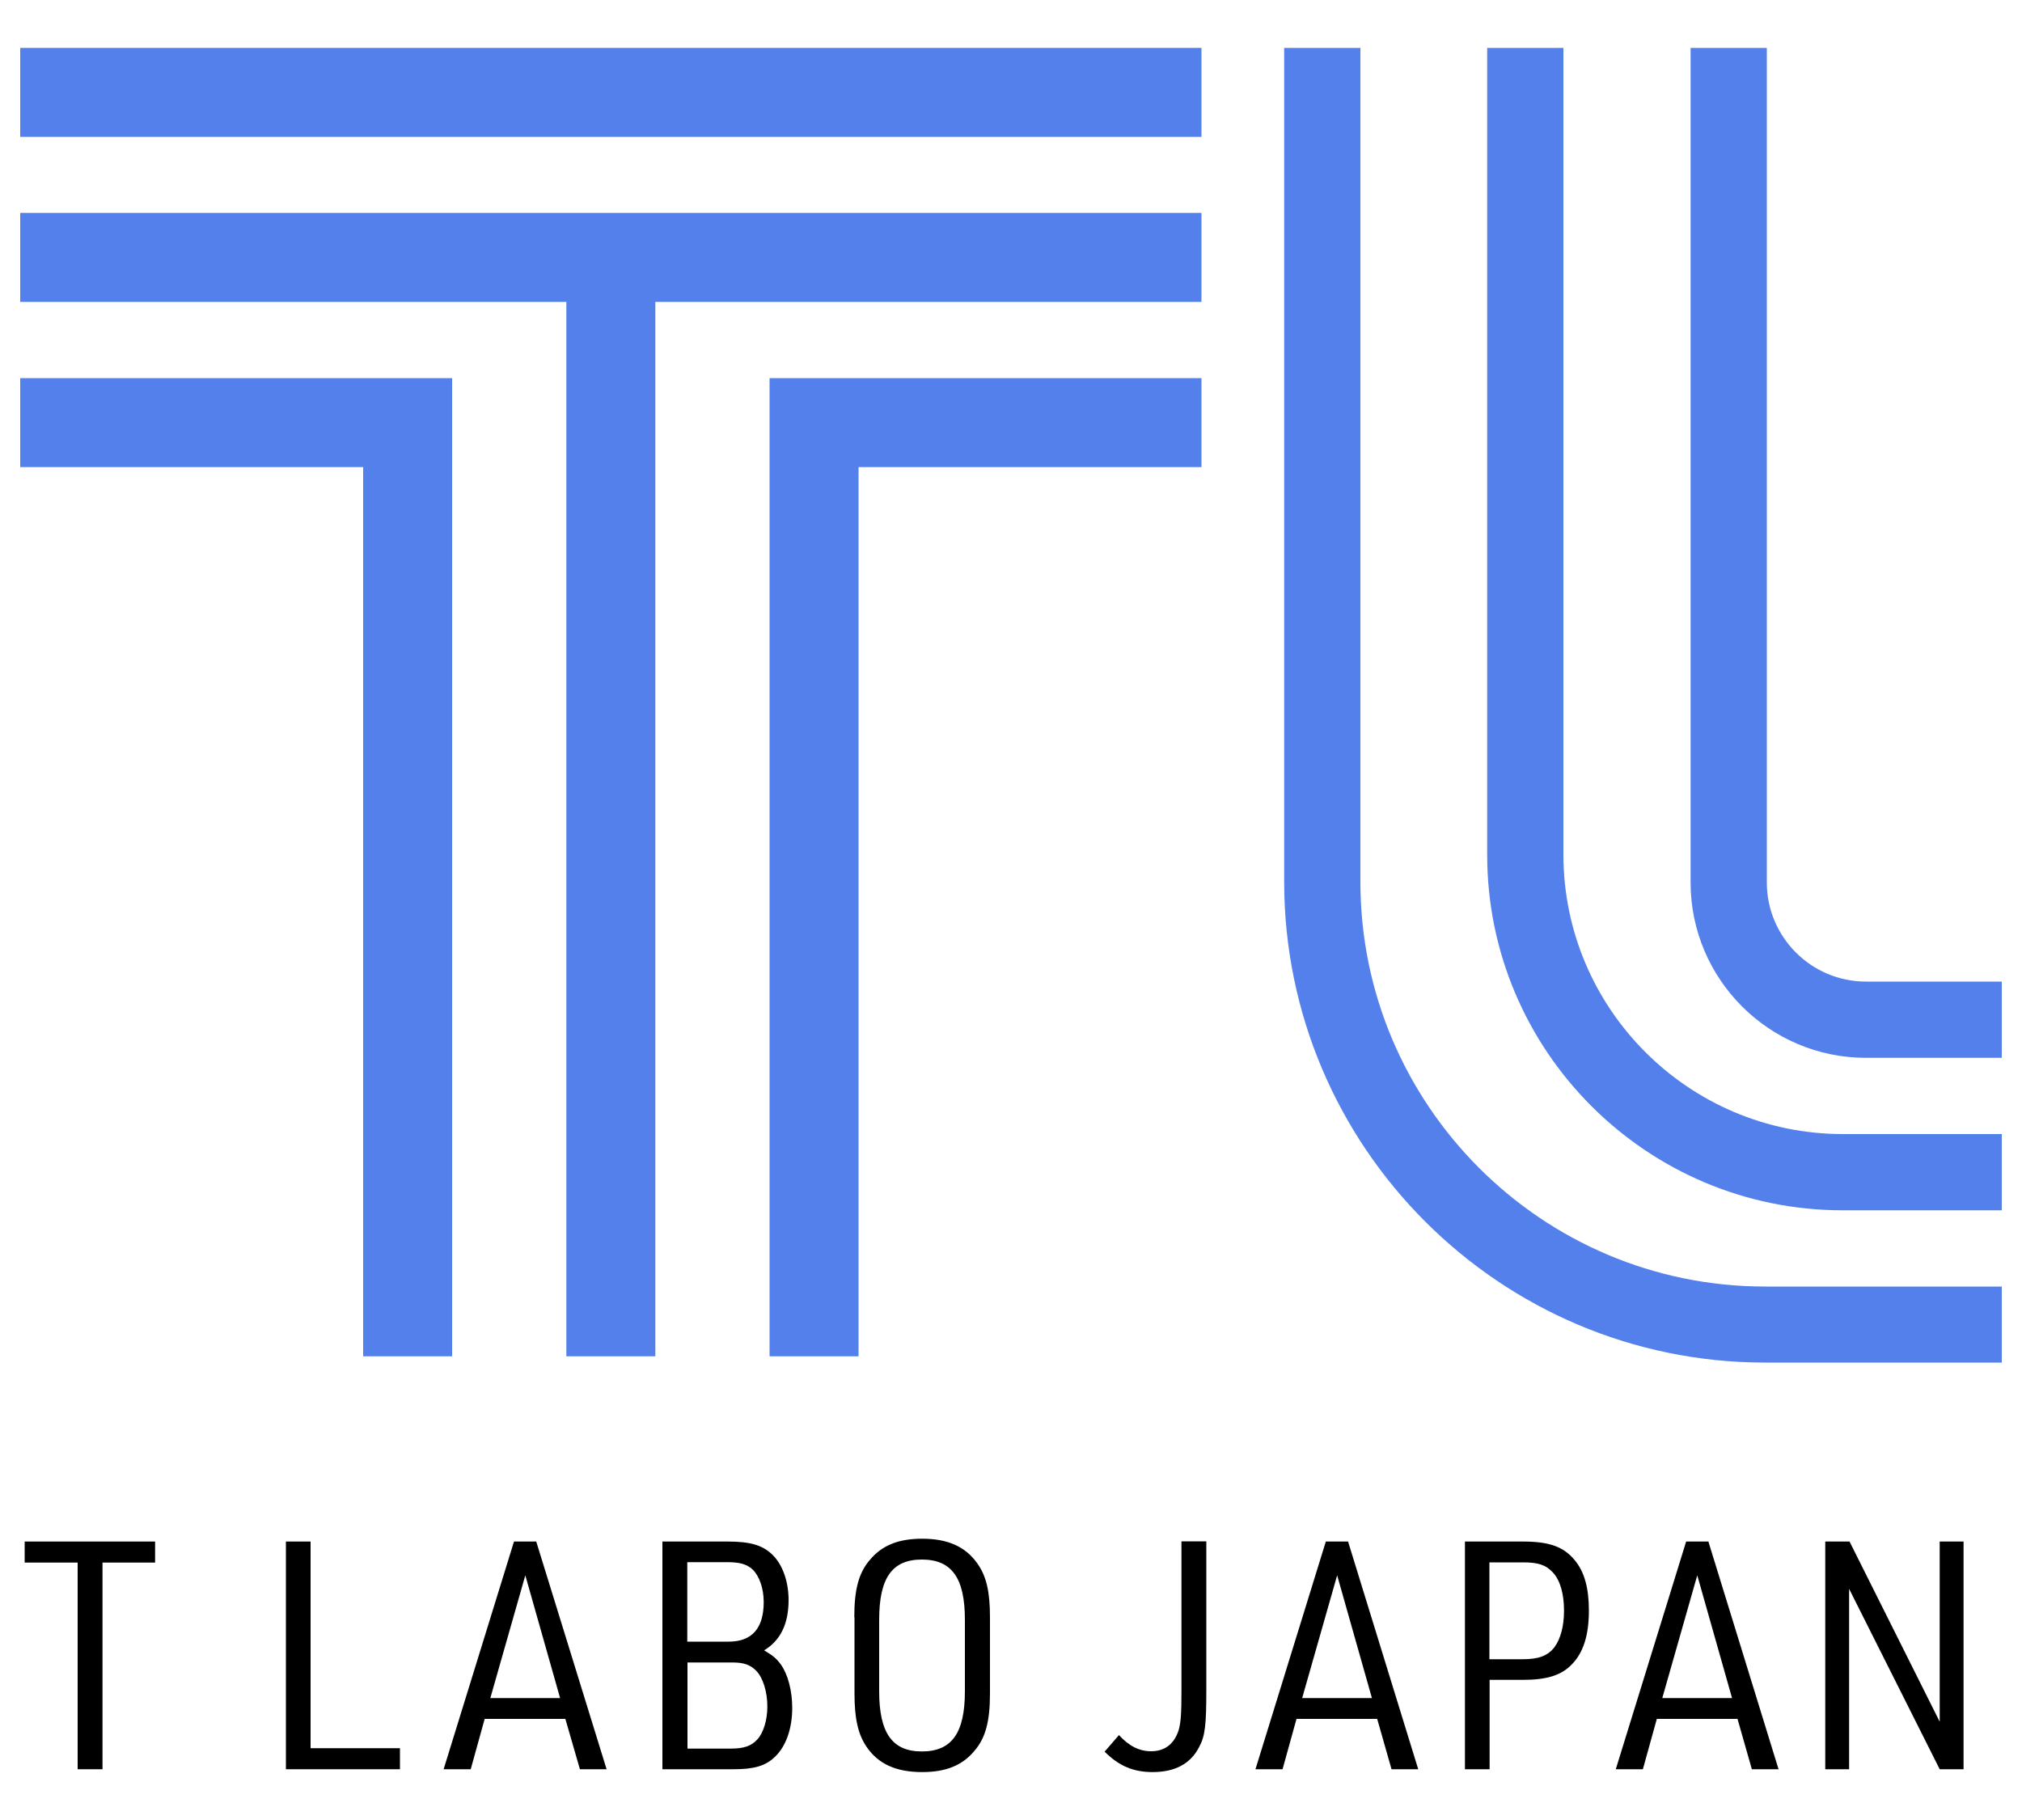 <?xml version="1.0" encoding="utf-8"?>
<!-- Generator: Adobe Illustrator 26.3.1, SVG Export Plug-In . SVG Version: 6.00 Build 0)  -->
<svg version="1.1" id="レイヤー_1" xmlns="http://www.w3.org/2000/svg" xmlns:xlink="http://www.w3.org/1999/xlink" x="0px"
	 y="0px" viewBox="0 0 100 90" style="enable-background:new 0 0 100 90;" xml:space="preserve">
<style type="text/css">
	.st0{fill:#5380EB;}
</style>
<g>
	<g>
		<rect x="1" y="2.37" class="st0" width="58.42" height="4.4"/>
		<polygon class="st0" points="1,18.7 1,23.1 17.96,23.1 17.96,67.07 22.36,67.07 22.36,23.1 22.36,21.84 22.36,18.7 		"/>
		<polygon class="st0" points="59.42,10.53 1,10.53 1,14.93 28.01,14.93 28.01,67.07 32.41,67.07 32.41,14.93 59.42,14.93 		"/>
		<polygon class="st0" points="59.42,18.7 38.06,18.7 38.06,21.84 38.06,23.1 38.06,67.07 42.46,67.07 42.46,23.1 59.42,23.1 		"/>
	</g>
	<g>
		<g>
			<path class="st0" d="M99,63.62H87.29c-11.04,0-20.01-8.98-20.01-20.01V2.37h-3.77V43.6c0,13.11,10.67,23.78,23.78,23.78H99V63.62
				z"/>
			<path class="st0" d="M99,56.08h-7.86c-7.62,0-13.82-6.2-13.82-13.82V2.37h-3.77v39.9c0,9.7,7.89,17.58,17.58,17.58H99V56.08z"/>
			<path class="st0" d="M99,48.54h-6.72c-2.7,0-4.9-2.2-4.9-4.9V2.37h-3.77v41.27c0,4.78,3.89,8.67,8.67,8.67H99V48.54z"/>
		</g>
		<g>
			<path d="M3.84,77.27H1.22v-1.04h6.45v1.04h-2.6v10.22H3.84V77.27z"/>
			<path d="M14.13,76.23h1.23v10.22h4.42v1.04h-5.64V76.23z"/>
			<path d="M23.97,85l-0.69,2.49h-1.34l3.48-11.26h1.1L30,87.49h-1.32L27.96,85H23.97z M25.98,77.9l-1.73,6.07h3.45L25.98,77.9z"/>
			<path d="M32.76,76.23h3.23c1.15,0,1.75,0.19,2.24,0.68c0.49,0.5,0.77,1.32,0.77,2.22c0,1.18-0.41,2-1.21,2.48
				c0.46,0.27,0.63,0.43,0.82,0.69c0.36,0.5,0.57,1.31,0.57,2.16c0,1.04-0.32,1.92-0.87,2.43c-0.46,0.44-1.03,0.6-2.03,0.6h-3.52
				V76.23z M36.04,81.18c1.15,0,1.73-0.66,1.73-1.96c0-0.68-0.22-1.29-0.55-1.61c-0.3-0.27-0.65-0.36-1.26-0.36h-1.97v3.93H36.04z
				 M36.12,86.47c0.68,0,1.04-0.13,1.34-0.46c0.3-0.33,0.49-0.96,0.49-1.62c0-0.74-0.22-1.43-0.55-1.77
				c-0.3-0.3-0.62-0.41-1.18-0.41h-2.22v4.26H36.12z"/>
			<path d="M42.25,79.97c0-1.37,0.22-2.19,0.76-2.82c0.6-0.73,1.42-1.06,2.6-1.06c1.26,0,2.14,0.39,2.73,1.23
				c0.44,0.62,0.62,1.39,0.62,2.65v3.78c0,1.37-0.22,2.19-0.76,2.82c-0.6,0.73-1.42,1.06-2.59,1.06c-1.28,0-2.16-0.39-2.74-1.23
				c-0.43-0.62-0.61-1.4-0.61-2.65V79.97z M47.72,80.1c0-2.07-0.65-2.98-2.13-2.98c-1.47,0-2.11,0.91-2.11,2.98v3.53
				c0,2.07,0.65,2.98,2.11,2.98c1.48,0,2.13-0.91,2.13-2.98V80.1z"/>
			<path d="M59.66,76.23v7.33c0,1.72-0.06,2.29-0.35,2.82c-0.41,0.82-1.18,1.25-2.3,1.25c-0.96,0-1.67-0.3-2.38-1.01l0.71-0.82
				c0.5,0.55,1.01,0.8,1.59,0.8c0.68,0,1.14-0.36,1.36-1.04c0.11-0.38,0.14-0.82,0.14-1.96v-7.38H59.66z"/>
			<path d="M64.12,85l-0.69,2.49h-1.34l3.48-11.26h1.1l3.47,11.26h-1.32L68.11,85H64.12z M66.13,77.9l-1.73,6.07h3.45L66.13,77.9z"
				/>
			<path d="M73.68,87.49h-1.23V76.23h2.87c1.29,0,2,0.25,2.55,0.91c0.49,0.58,0.71,1.39,0.71,2.51c0,1.2-0.27,2.07-0.84,2.65
				c-0.52,0.55-1.25,0.77-2.43,0.77h-1.64V87.49z M75.3,82.05c0.8,0,1.25-0.17,1.58-0.6c0.3-0.41,0.47-1.04,0.47-1.8
				c0-0.84-0.19-1.5-0.55-1.89c-0.35-0.38-0.74-0.5-1.48-0.5h-1.66v4.79H75.3z"/>
			<path d="M81.94,85l-0.69,2.49h-1.34l3.48-11.26h1.1l3.47,11.26h-1.32L85.93,85H81.94z M83.94,77.9l-1.73,6.07h3.45L83.94,77.9z"
				/>
			<path d="M90.27,76.23h1.2l4.46,8.91v-8.91h1.18v11.26h-1.18l-4.48-8.92v8.92h-1.18V76.23z"/>
		</g>
	</g>
</g>
</svg>
